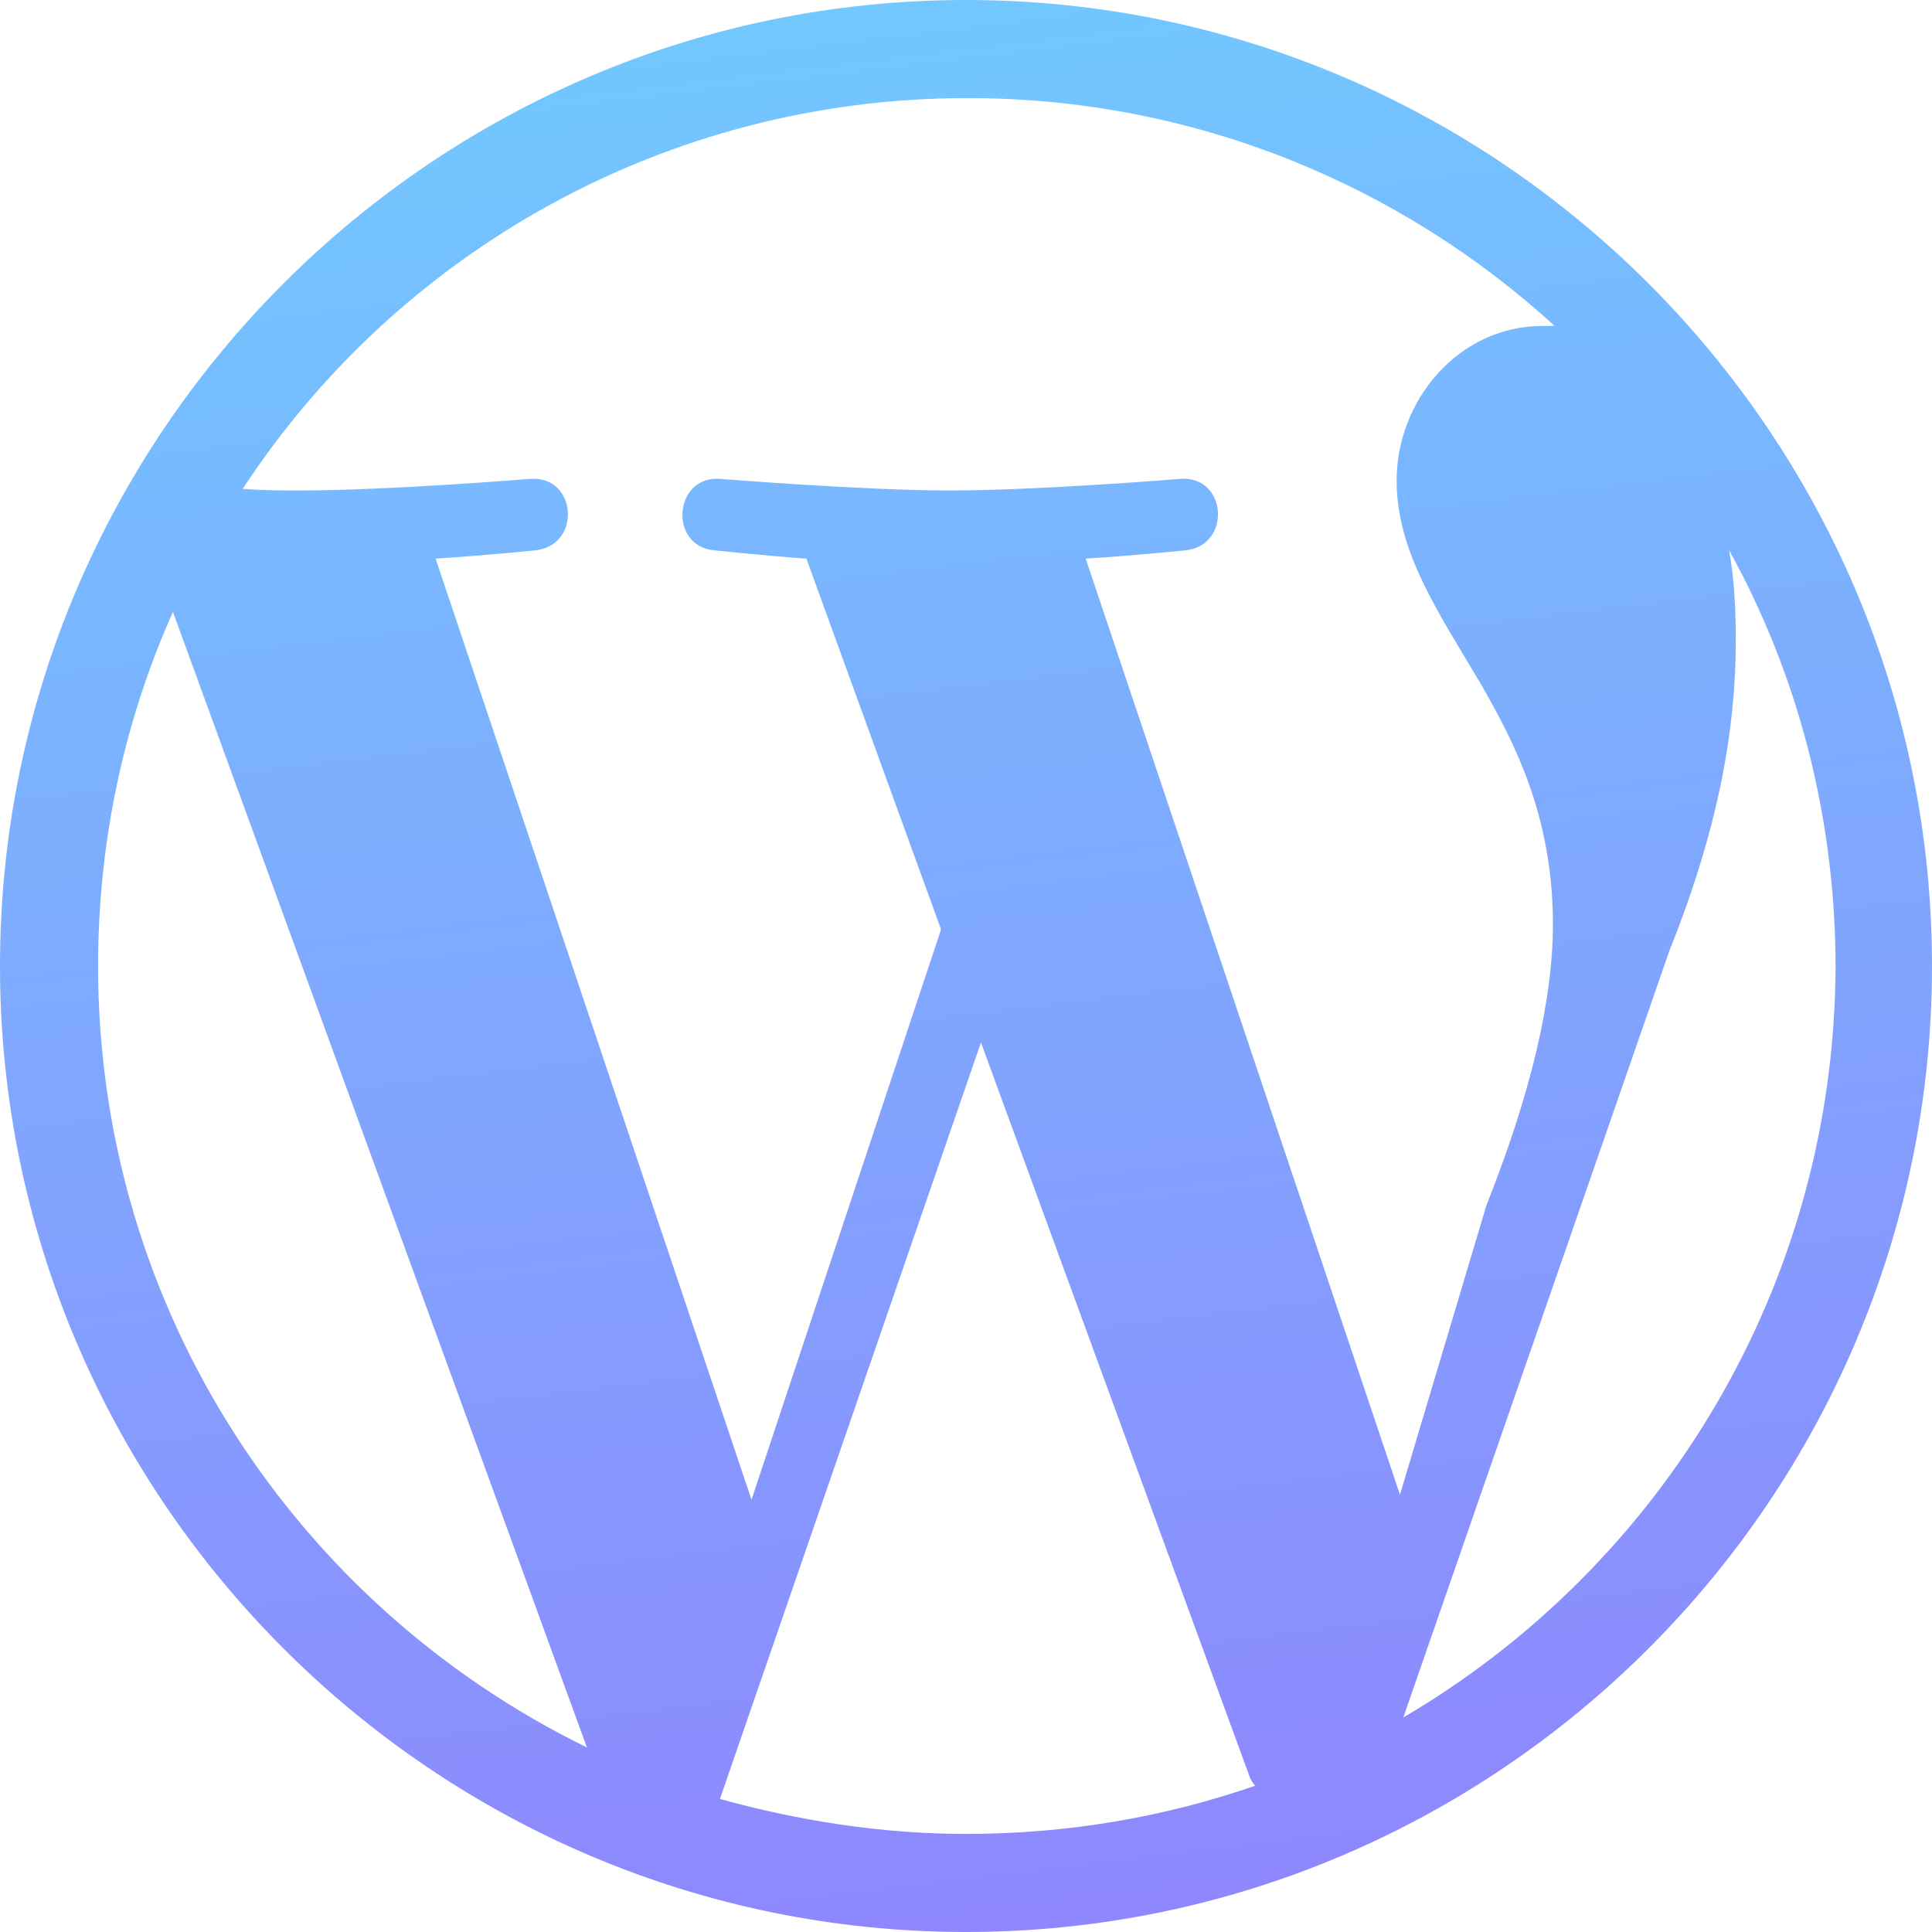 <?xml version="1.0" encoding="UTF-8"?>
<svg width="47px" height="47px" viewBox="0 0 47 47" version="1.1" xmlns="http://www.w3.org/2000/svg" xmlns:xlink="http://www.w3.org/1999/xlink">
    <!-- Generator: Sketch 47 (45396) - http://www.bohemiancoding.com/sketch -->
    <title>Logomark</title>
    <desc>Created with Sketch.</desc>
    <defs>
        <linearGradient x1="29.181%" y1="-48.679%" x2="50%" y2="123.778%" id="linearGradient-1">
            <stop stop-color="#63E9FF" offset="0%"></stop>
            <stop stop-color="#9577FE" offset="100%"></stop>
        </linearGradient>
    </defs>
    <g id="final_design" stroke="none" stroke-width="1" fill="none" fill-rule="evenodd">
        <g id="03_1_services_inner_Blog" transform="translate(-1095, -384)" fill-rule="nonzero" fill="url(#linearGradient-1)">
            <g id="01_hero-image">
                <g id="illustration" transform="translate(864, 133)">
                    <g id="Group-5-Copy-2" transform="translate(170, 190)">
                        <path d="M84.5,61 C71.557,61 61,71.557 61,84.5 C61,97.443 71.557,108 84.5,108 C97.443,108 108,97.443 108,84.5 C108,71.557 97.443,61 84.5,61 L84.5,61 Z M63.386,84.5 C63.386,81.426 64.034,78.514 65.207,75.885 L75.278,103.51 C68.24,100.072 63.386,92.873 63.386,84.5 L63.386,84.5 Z M84.5,105.614 C82.437,105.614 80.415,105.29 78.514,104.764 L84.864,86.361 L91.376,104.157 C91.417,104.279 91.457,104.36 91.538,104.441 C89.313,105.209 86.967,105.614 84.5,105.614 L84.5,105.614 Z M87.412,74.59 C88.666,74.509 89.839,74.388 89.839,74.388 C90.972,74.267 90.85,72.568 89.718,72.649 C89.718,72.649 86.28,72.932 84.096,72.932 C82.033,72.932 78.514,72.649 78.514,72.649 C77.381,72.568 77.26,74.307 78.392,74.388 C78.392,74.388 79.485,74.509 80.617,74.59 L83.893,83.61 L79.282,97.484 L71.597,74.59 C72.851,74.509 74.024,74.388 74.024,74.388 C75.157,74.267 75.035,72.568 73.903,72.649 C73.903,72.649 70.465,72.932 68.281,72.932 C67.876,72.932 67.431,72.932 66.905,72.892 C70.667,67.148 77.179,63.386 84.54,63.386 C90.041,63.386 95.057,65.49 98.818,68.928 L98.535,68.928 C96.472,68.928 94.976,70.748 94.976,72.689 C94.976,74.429 95.987,75.885 97.039,77.664 C97.848,79.08 98.778,80.86 98.778,83.489 C98.778,85.309 98.252,87.574 97.16,90.324 L95.057,97.362 L87.412,74.59 L87.412,74.59 Z M95.138,102.782 L101.609,84.136 C102.823,81.102 103.227,78.716 103.227,76.572 C103.227,75.804 103.187,75.076 103.065,74.388 C104.724,77.381 105.654,80.86 105.654,84.54 C105.614,92.306 101.407,99.102 95.138,102.782 L95.138,102.782 Z" id="Logomark"></path>
                    </g>
                </g>
            </g>
        </g>
    </g>
</svg>